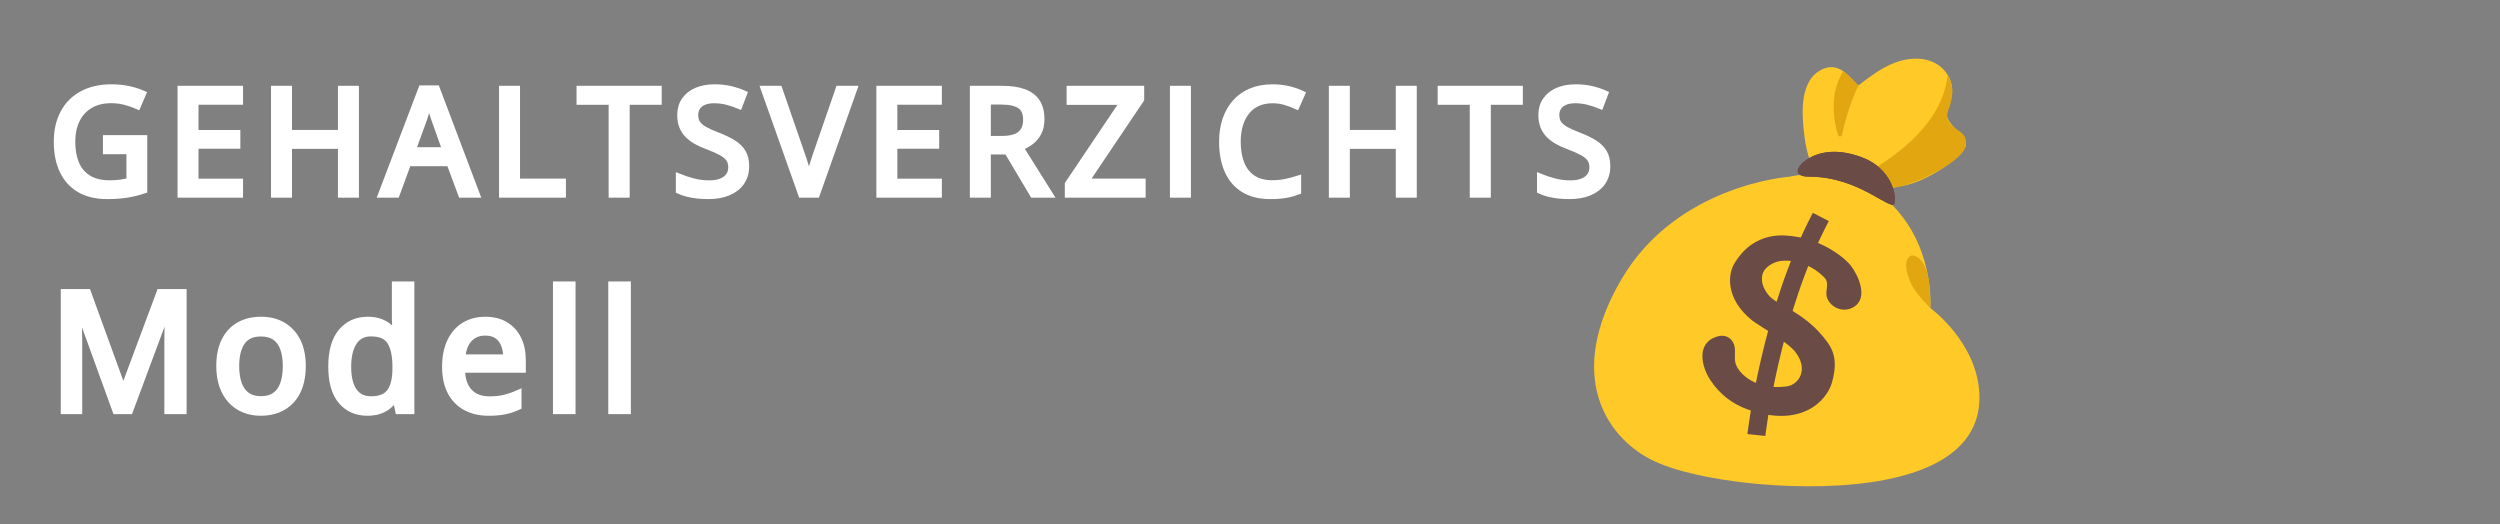 <?xml version="1.0" encoding="UTF-8"?>
<svg xmlns="http://www.w3.org/2000/svg" viewBox="0 0 405.35 85.04">
  <rect x="0" y="0" width="405.35" height="85.04" fill="#808080" stroke="none"/>
  <defs>
    <style>.cls-1{fill:#fab600;}.cls-2{fill:#fff;}</style>
  </defs>
  <g transform="matrix(1, 0, 0, 1, 1.7763568394002505e-15, 0)">
    <path d="M 34.148 23.476 L 40.335 23.476 L 40.335 31.926 Q 38.988 32.383 37.558 32.617 Q 36.128 32.851 34.347 32.851 Q 31.699 32.851 29.882 31.797 Q 28.066 30.742 27.122 28.773 Q 26.179 26.805 26.179 24.039 Q 26.179 21.379 27.222 19.398 Q 28.265 17.418 30.257 16.328 Q 32.249 15.238 35.062 15.238 Q 36.468 15.238 37.763 15.508 Q 39.058 15.777 40.148 16.258 L 39.281 18.285 Q 38.367 17.875 37.259 17.588 Q 36.152 17.301 34.968 17.301 Q 32.999 17.301 31.587 18.133 Q 30.175 18.965 29.419 20.476 Q 28.663 21.988 28.663 24.062 Q 28.663 26.09 29.296 27.601 Q 29.929 29.113 31.277 29.957 Q 32.624 30.801 34.746 30.801 Q 35.812 30.801 36.568 30.683 Q 37.324 30.566 37.956 30.402 L 37.956 25.574 L 34.148 25.574 Z M 55.865 32.617 L 46.244 32.617 L 46.244 15.484 L 55.865 15.484 L 55.865 17.547 L 48.646 17.547 L 48.646 22.644 L 55.431 22.644 L 55.431 24.683 L 48.646 24.683 L 48.646 30.543 L 55.865 30.543 Z M 74.655 32.617 L 72.253 32.617 L 72.253 24.707 L 63.804 24.707 L 63.804 32.617 L 61.401 32.617 L 61.401 15.484 L 63.804 15.484 L 63.804 22.633 L 72.253 22.633 L 72.253 15.484 L 74.655 15.484 Z M 91.747 32.617 L 89.849 27.519 L 83.134 27.519 L 81.259 32.617 L 78.763 32.617 L 85.302 15.414 L 87.763 15.414 L 94.267 32.617 Z M 89.181 25.433 L 87.376 20.383 Q 87.294 20.125 87.124 19.609 Q 86.954 19.094 86.784 18.543 Q 86.614 17.992 86.509 17.629 Q 86.392 18.109 86.239 18.642 Q 86.087 19.176 85.941 19.638 Q 85.794 20.101 85.7 20.383 L 83.872 25.433 Z M 98.374 32.617 L 98.374 15.484 L 100.776 15.484 L 100.776 30.531 L 108.218 30.531 L 108.218 32.617 Z M 118.555 32.617 L 116.141 32.617 L 116.141 17.558 L 110.938 17.558 L 110.938 15.484 L 123.747 15.484 L 123.747 17.558 L 118.555 17.558 Z M 137.928 28.012 Q 137.928 29.535 137.172 30.619 Q 136.416 31.703 135.045 32.277 Q 133.674 32.851 131.787 32.851 Q 130.838 32.851 129.977 32.752 Q 129.115 32.652 128.377 32.465 Q 127.639 32.277 127.041 31.996 L 127.041 29.722 Q 128.014 30.121 129.291 30.467 Q 130.568 30.812 131.928 30.812 Q 133.111 30.812 133.914 30.49 Q 134.717 30.168 135.127 29.582 Q 135.537 28.996 135.537 28.176 Q 135.537 27.355 135.139 26.799 Q 134.74 26.242 133.879 25.773 Q 133.018 25.305 131.623 24.777 Q 130.65 24.426 129.854 23.974 Q 129.057 23.523 128.477 22.937 Q 127.897 22.351 127.58 21.56 Q 127.264 20.769 127.264 19.738 Q 127.264 18.32 127.961 17.312 Q 128.658 16.305 129.912 15.771 Q 131.166 15.238 132.818 15.238 Q 134.178 15.238 135.356 15.508 Q 136.533 15.777 137.6 16.246 L 136.838 18.238 Q 135.842 17.828 134.834 17.57 Q 133.826 17.312 132.748 17.312 Q 131.752 17.312 131.066 17.605 Q 130.381 17.898 130.024 18.437 Q 129.666 18.976 129.666 19.715 Q 129.666 20.547 130.041 21.097 Q 130.416 21.648 131.225 22.094 Q 132.033 22.539 133.334 23.043 Q 134.799 23.605 135.824 24.238 Q 136.85 24.871 137.389 25.762 Q 137.928 26.652 137.928 28.012 Z M 155.453 15.484 L 149.382 32.617 L 146.886 32.617 L 140.816 15.484 L 143.3 15.484 L 147.109 26.5 Q 147.32 27.074 147.507 27.713 Q 147.695 28.351 147.859 28.984 Q 148.023 29.617 148.129 30.144 Q 148.234 29.617 148.392 28.984 Q 148.55 28.351 148.75 27.701 Q 148.949 27.051 149.148 26.465 L 152.945 15.484 Z M 169.173 32.617 L 159.552 32.617 L 159.552 15.484 L 169.173 15.484 L 169.173 17.547 L 161.954 17.547 L 161.954 22.644 L 168.74 22.644 L 168.74 24.683 L 161.954 24.683 L 161.954 30.543 L 169.173 30.543 Z M 179.433 15.484 Q 181.601 15.484 183.013 16.017 Q 184.425 16.551 185.116 17.635 Q 185.808 18.719 185.808 20.383 Q 185.808 21.695 185.327 22.597 Q 184.847 23.5 184.067 24.074 Q 183.288 24.648 182.397 24.976 L 187.19 32.617 L 184.436 32.617 L 180.265 25.609 L 177.112 25.609 L 177.112 32.617 L 174.71 32.617 L 174.71 15.484 Z M 179.28 17.523 L 177.112 17.523 L 177.112 23.605 L 179.444 23.605 Q 181.472 23.605 182.409 22.814 Q 183.347 22.023 183.347 20.476 Q 183.347 18.871 182.351 18.197 Q 181.354 17.523 179.28 17.523 Z M 202.212 32.617 L 190.106 32.617 L 190.106 30.906 L 199.071 17.57 L 190.399 17.57 L 190.399 15.484 L 201.977 15.484 L 201.977 17.195 L 193.001 30.531 L 202.212 30.531 Z M 207.151 32.617 L 207.151 15.484 L 209.553 15.484 L 209.553 32.617 Z M 223.277 17.312 Q 221.952 17.312 220.904 17.775 Q 219.855 18.238 219.128 19.123 Q 218.402 20.008 218.015 21.25 Q 217.628 22.492 217.628 24.051 Q 217.628 26.125 218.243 27.637 Q 218.859 29.148 220.101 29.969 Q 221.343 30.789 223.23 30.789 Q 224.355 30.789 225.38 30.584 Q 226.406 30.379 227.425 30.051 L 227.425 32.113 Q 226.441 32.488 225.392 32.67 Q 224.343 32.851 222.937 32.851 Q 220.312 32.851 218.572 31.762 Q 216.831 30.672 215.976 28.697 Q 215.12 26.722 215.12 24.039 Q 215.12 22.094 215.659 20.482 Q 216.199 18.871 217.242 17.693 Q 218.284 16.515 219.802 15.877 Q 221.32 15.238 223.3 15.238 Q 224.589 15.238 225.814 15.513 Q 227.038 15.789 228.07 16.281 L 227.179 18.285 Q 226.324 17.898 225.345 17.605 Q 224.367 17.312 223.277 17.312 Z M 246.173 32.617 L 243.771 32.617 L 243.771 24.707 L 235.321 24.707 L 235.321 32.617 L 232.919 32.617 L 232.919 15.484 L 235.321 15.484 L 235.321 22.633 L 243.771 22.633 L 243.771 15.484 L 246.173 15.484 Z M 258.179 32.617 L 255.765 32.617 L 255.765 17.558 L 250.562 17.558 L 250.562 15.484 L 263.37 15.484 L 263.37 17.558 L 258.179 17.558 Z M 277.552 28.012 Q 277.552 29.535 276.796 30.619 Q 276.04 31.703 274.669 32.277 Q 273.298 32.851 271.411 32.851 Q 270.462 32.851 269.6 32.752 Q 268.739 32.652 268.001 32.465 Q 267.262 32.277 266.665 31.996 L 266.665 29.722 Q 267.637 30.121 268.915 30.467 Q 270.192 30.812 271.552 30.812 Q 272.735 30.812 273.538 30.49 Q 274.341 30.168 274.751 29.582 Q 275.161 28.996 275.161 28.176 Q 275.161 27.355 274.762 26.799 Q 274.364 26.242 273.503 25.773 Q 272.641 25.305 271.247 24.777 Q 270.274 24.426 269.477 23.974 Q 268.68 23.523 268.1 22.937 Q 267.52 22.351 267.204 21.56 Q 266.887 20.769 266.887 19.738 Q 266.887 18.32 267.585 17.312 Q 268.282 16.305 269.536 15.771 Q 270.79 15.238 272.442 15.238 Q 273.802 15.238 274.979 15.508 Q 276.157 15.777 277.223 16.246 L 276.462 18.238 Q 275.466 17.828 274.458 17.57 Q 273.45 17.312 272.372 17.312 Q 271.376 17.312 270.69 17.605 Q 270.005 17.898 269.647 18.437 Q 269.29 18.976 269.29 19.715 Q 269.29 20.547 269.665 21.097 Q 270.04 21.648 270.848 22.094 Q 271.657 22.539 272.958 23.043 Q 274.423 23.605 275.448 24.238 Q 276.473 24.871 277.012 25.762 Q 277.552 26.652 277.552 28.012 Z" transform="matrix(1, 0, 0, 1, -16.958, -1.069)" style="fill: rgb(255, 255, 255); stroke: rgb(255, 255, 255); text-transform: uppercase;"></path>
    <path transform="matrix(1, 0, 0, 1, -16.958, -1.069)" style="fill: rgb(255, 255, 255); stroke: rgb(255, 255, 255);"></path>
    <path d="M 35.708 67.717 L 29.696 51.145 L 29.591 51.145 Q 29.63 51.686 29.676 52.536 Q 29.723 53.386 29.756 54.382 Q 29.788 55.377 29.788 56.34 L 29.788 67.717 L 27.31 67.717 L 27.31 48.443 L 31.199 48.443 L 36.908 64.144 L 37 64.144 L 42.853 48.443 L 46.716 48.443 L 46.716 67.717 L 44.106 67.717 L 44.106 56.181 Q 44.106 55.311 44.132 54.369 Q 44.159 53.426 44.205 52.576 Q 44.251 51.725 44.29 51.172 L 44.172 51.172 L 38.015 67.717 Z M 66.038 60.426 Q 66.038 62.219 65.57 63.623 Q 65.102 65.028 64.212 65.997 Q 63.322 66.966 62.07 67.473 Q 60.818 67.981 59.236 67.981 Q 57.759 67.981 56.526 67.473 Q 55.294 66.966 54.397 65.997 Q 53.501 65.028 53.013 63.623 Q 52.525 62.219 52.525 60.426 Q 52.525 58.04 53.342 56.359 Q 54.16 54.678 55.683 53.802 Q 57.205 52.925 59.315 52.925 Q 61.319 52.925 62.835 53.808 Q 64.351 54.692 65.195 56.366 Q 66.038 58.04 66.038 60.426 Z M 55.241 60.426 Q 55.241 62.101 55.669 63.307 Q 56.098 64.513 56.988 65.159 Q 57.878 65.805 59.288 65.805 Q 60.673 65.805 61.569 65.159 Q 62.466 64.513 62.887 63.307 Q 63.309 62.101 63.309 60.426 Q 63.309 58.765 62.887 57.579 Q 62.466 56.392 61.576 55.759 Q 60.686 55.127 59.262 55.127 Q 57.179 55.127 56.21 56.518 Q 55.241 57.908 55.241 60.426 Z M 76.524 67.981 Q 73.86 67.981 72.272 66.095 Q 70.683 64.21 70.683 60.506 Q 70.683 56.761 72.298 54.843 Q 73.913 52.925 76.589 52.925 Q 77.71 52.925 78.554 53.228 Q 79.398 53.531 80.011 54.032 Q 80.624 54.533 81.032 55.166 L 81.191 55.166 Q 81.125 54.758 81.059 54.019 Q 80.993 53.281 80.993 52.727 L 80.993 47.203 L 83.643 47.203 L 83.643 67.717 L 81.546 67.717 L 81.111 65.7 L 80.993 65.7 Q 80.597 66.333 79.984 66.853 Q 79.371 67.374 78.521 67.677 Q 77.671 67.981 76.524 67.981 Z M 77.143 65.819 Q 79.292 65.819 80.182 64.579 Q 81.072 63.34 81.085 60.901 L 81.085 60.492 Q 81.085 57.895 80.235 56.504 Q 79.384 55.113 77.117 55.113 Q 75.271 55.113 74.335 56.557 Q 73.399 58.001 73.399 60.558 Q 73.399 63.09 74.335 64.454 Q 75.271 65.819 77.143 65.819 Z M 95.651 52.925 Q 97.549 52.925 98.907 53.736 Q 100.265 54.547 100.99 56.023 Q 101.715 57.5 101.715 59.504 L 101.715 61.007 L 91.854 61.007 Q 91.894 63.34 93.054 64.586 Q 94.214 65.832 96.31 65.832 Q 97.694 65.832 98.775 65.568 Q 99.856 65.304 101.017 64.79 L 101.017 67.018 Q 99.922 67.519 98.822 67.75 Q 97.721 67.981 96.191 67.981 Q 94.082 67.981 92.493 67.137 Q 90.905 66.293 90.022 64.639 Q 89.138 62.984 89.138 60.558 Q 89.138 58.159 89.942 56.452 Q 90.747 54.744 92.21 53.835 Q 93.673 52.925 95.651 52.925 Z M 95.638 54.982 Q 94.029 54.982 93.054 56.03 Q 92.078 57.078 91.907 59.029 L 99.052 59.029 Q 99.039 57.829 98.67 56.92 Q 98.301 56.01 97.556 55.496 Q 96.811 54.982 95.638 54.982 Z M 109.777 67.717 L 107.114 67.717 L 107.114 47.203 L 109.777 47.203 Z M 118.746 67.717 L 116.083 67.717 L 116.083 47.203 L 118.746 47.203 Z" transform="matrix(1, 0, 0, 1, -16.958, -1.069)" style="fill: rgb(255, 255, 255); stroke: rgb(255, 255, 255);"></path>
    <g fill="none" transform="matrix(0.584, 0.023, -0.029, 0.583, 226.61, -20.235)" style="transform-origin: 64px 63.997px;">
      <path d="M93.46 39.45c6.71-1.49 15.45-8.15 16.78-11.43c.78-1.92-3.11-4.92-4.15-6.13c-2.38-2.76-1.42-4.12-.5-7.41c1.05-3.74-1.44-7.87-4.97-9.49s-7.75-1.11-11.3.47c-3.55 1.58-6.58 4.12-9.55 6.62c-2.17-1.37-5.63-7.42-11.23-3.49c-3.87 2.71-4.22 8.61-3.72 13.32c1.17 10.87 3.85 16.51 8.9 18.03c6.38 1.92 13.44.91 19.74-.49z" fill="#FFCA28"></path>
      <path d="M104.36 8.18c-.85 14.65-15.14 24.37-21.92 28.65l4.4 3.78s2.79.06 6.61-1.16c6.55-2.08 16.12-7.96 16.78-11.43c.97-5.05-4.21-3.95-5.38-7.94c-.61-2.11 2.97-6.1-.49-11.9zm-24.58 3.91s-2.55-2.61-4.44-3.8c-.94 1.77-1.61 3.69-1.94 5.67c-.59 3.48 0 8.42 1.39 12.1c.22.57 1.04.48 1.13-.12c1.2-7.91 3.86-13.85 3.86-13.85z" fill="#E2A610"></path>
      <path d="M61.96 38.16S30.77 41.53 16.7 68.61c-14.07 27.08-2.11 43.5 10.55 49.48c12.66 5.98 44.56 8.09 65.31 3.17s25.94-15.12 24.97-24.97c-1.41-14.38-14.77-23.22-14.77-23.22s.53-17.76-13.25-29.29c-12.23-10.24-27.55-5.62-27.55-5.62z" fill="#FFCA28"></path>
      <path d="M74.76 83.73c-6.69-8.44-14.59-9.57-17.12-12.6c-1.38-1.65-2.19-3.32-1.88-5.39c.33-2.2 2.88-3.72 4.86-4.09c2.31-.44 7.82-.21 12.45 4.2c1.1 1.04.7 2.66.67 4.11c-.08 3.11 4.37 6.13 7.97 3.53c3.61-2.61.84-8.42-1.49-11.24c-1.76-2.13-8.14-6.82-16.07-7.56c-2.23-.21-11.2-1.54-16.38 8.31c-1.49 2.83-2.04 9.67 5.76 15.45c1.63 1.21 10.09 5.51 12.44 8.3c4.07 4.83 1.28 9.08-1.9 9.64c-8.67 1.52-13.58-3.17-14.49-5.74c-.65-1.83.03-3.81-.81-5.53c-.86-1.77-2.62-2.47-4.48-1.88c-6.1 1.94-4.16 8.61-1.46 12.28c2.89 3.93 6.44 6.3 10.43 7.6c14.89 4.85 22.05-2.81 23.3-8.42c.92-4.11.82-7.67-1.8-10.97z" fill="#6B4B46"></path>
      <path d="M71.16 48.99c-12.67 27.06-14.85 61.23-14.85 61.23" stroke="#6B4B46" stroke-width="5" stroke-miterlimit="10"></path>
      <path d="M81.67 31.96c8.44 2.75 10.31 10.38 9.7 12.46c-.73 2.44-10.08-7.06-23.98-6.49c-4.86.2-3.45-2.78-1.2-4.5c2.97-2.27 7.96-3.91 15.48-1.47z" fill="#6D4C41"></path>
      <path d="M81.67 31.96c8.44 2.75 10.31 10.38 9.7 12.46c-.73 2.44-10.08-7.06-23.98-6.49c-4.86.2-3.45-2.78-1.2-4.5c2.97-2.27 7.96-3.91 15.48-1.47z" fill="#6B4B46"></path>
      <path d="M96.49 58.86c1.06-.73 4.62.53 5.62 7.5c.49 3.41.64 6.71.64 6.71s-4.2-3.77-5.59-6.42c-1.75-3.35-2.43-6.59-.67-7.79z" fill="#E2A610"></path>
    </g>
    <path style="fill: rgb(51, 51, 51);"></path>
  </g>
</svg>
